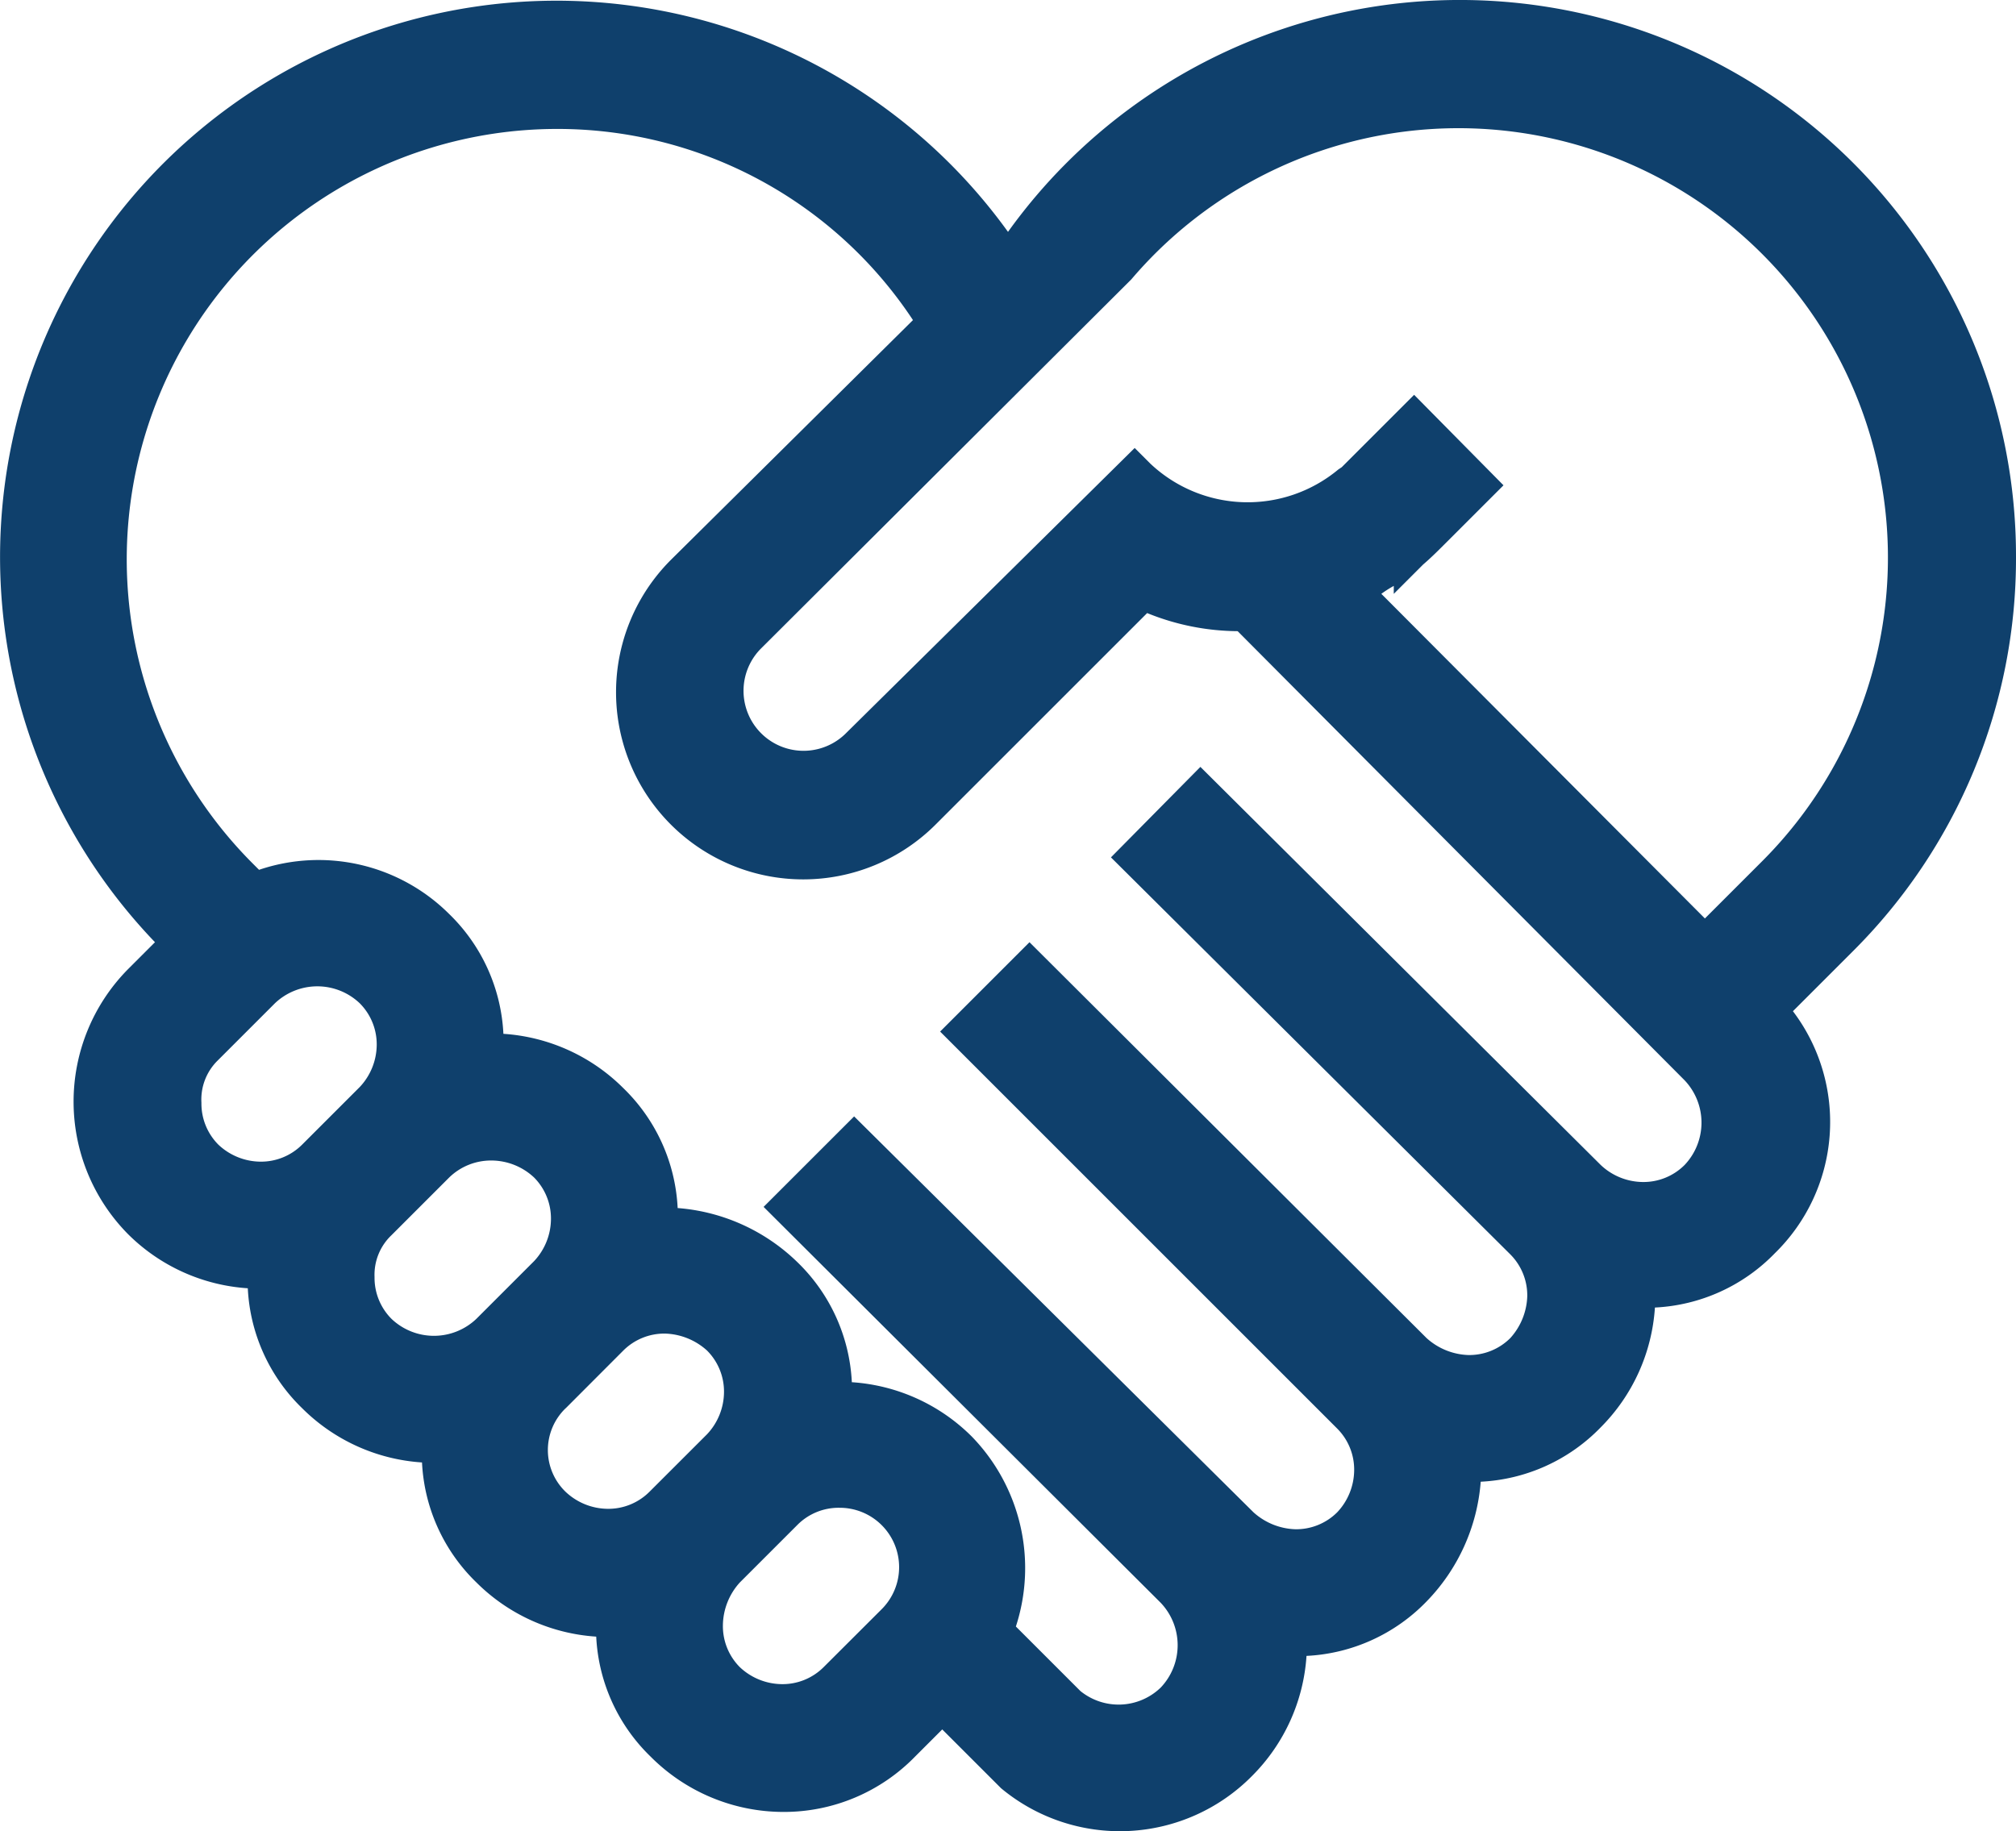 <svg xmlns="http://www.w3.org/2000/svg" width="126.462" height="114.894" viewBox="0 0 126.462 114.894">
  <path id="Menschen_wertschaetzen-2" d="M133.362,49.915A34.886,34.886,0,0,0,70.131,29.548,34.905,34.905,0,1,0,16.622,74.115l-1.7,1.7a11.823,11.823,0,0,0,0,16.606,11.724,11.724,0,0,0,7.522,3.406,11.234,11.234,0,0,0,3.406,7.522,11.724,11.724,0,0,0,7.522,3.406,11.234,11.234,0,0,0,3.406,7.522,11.724,11.724,0,0,0,7.522,3.406,11.234,11.234,0,0,0,3.406,7.522,11.77,11.77,0,0,0,8.3,3.477,11.48,11.48,0,0,0,8.3-3.477l1.7-1.7,3.69,3.69a11.648,11.648,0,0,0,15.754-.781,11.724,11.724,0,0,0,3.406-7.522,11.234,11.234,0,0,0,7.522-3.406,12.091,12.091,0,0,0,3.406-7.522,11.234,11.234,0,0,0,7.522-3.406,11.724,11.724,0,0,0,3.406-7.522,11.234,11.234,0,0,0,7.522-3.406,11.512,11.512,0,0,0,1.135-15.187l3.761-3.761A34.777,34.777,0,0,0,133.362,49.915ZM76.589,68.792,101.64,93.7a3.644,3.644,0,0,1,1.064,2.626,4.108,4.108,0,0,1-1.064,2.626,3.644,3.644,0,0,1-2.626,1.064,4.108,4.108,0,0,1-2.626-1.064L71.479,74.115l-5.606,5.606L90.782,104.63a3.644,3.644,0,0,1,1.064,2.626,3.892,3.892,0,0,1-1.064,2.626,3.644,3.644,0,0,1-2.626,1.064,4.108,4.108,0,0,1-2.626-1.064L60.479,85.044,54.8,90.721l24.909,24.838a3.859,3.859,0,0,1,0,5.322,3.8,3.8,0,0,1-5.039.213l-4.045-4.045a11.843,11.843,0,0,0-2.768-11.922,11.724,11.724,0,0,0-7.522-3.406A11.234,11.234,0,0,0,56.931,94.2a12.091,12.091,0,0,0-7.522-3.406A11.234,11.234,0,0,0,46,83.269a11.724,11.724,0,0,0-7.522-3.406,11.234,11.234,0,0,0-3.406-7.522,11.613,11.613,0,0,0-11.922-2.768l-.355-.355A27,27,0,0,1,41.815,23.09,26.718,26.718,0,0,1,64.17,35.083L48.983,50.128A11.742,11.742,0,1,0,65.589,66.734L78.86,53.464A15.285,15.285,0,0,0,84.537,54.6l28.032,28.174a3.859,3.859,0,0,1,0,5.322,3.644,3.644,0,0,1-2.626,1.064,3.892,3.892,0,0,1-2.626-1.064L82.2,63.115ZM53.312,114.282l3.619-3.619a3.644,3.644,0,0,1,2.626-1.064,3.726,3.726,0,0,1,2.626,6.387L58.563,119.6a3.644,3.644,0,0,1-2.626,1.064,3.892,3.892,0,0,1-2.626-1.064,3.644,3.644,0,0,1-1.064-2.626A4.063,4.063,0,0,1,53.312,114.282ZM20.526,81.566l3.619-3.619a3.859,3.859,0,0,1,5.322,0,3.644,3.644,0,0,1,1.064,2.626A3.892,3.892,0,0,1,29.467,83.2l-3.619,3.619a3.644,3.644,0,0,1-2.626,1.064A3.892,3.892,0,0,1,20.6,86.818a3.644,3.644,0,0,1-1.064-2.626A3.428,3.428,0,0,1,20.526,81.566ZM31.454,92.5l3.619-3.619A3.765,3.765,0,0,1,37.7,87.811a3.933,3.933,0,0,1,2.7,1.064A3.644,3.644,0,0,1,41.461,91.5,3.892,3.892,0,0,1,40.4,94.127l-3.619,3.619a3.859,3.859,0,0,1-5.322,0,3.644,3.644,0,0,1-1.064-2.626A3.423,3.423,0,0,1,31.454,92.5Zm10.929,10.858L46,99.734a3.644,3.644,0,0,1,2.626-1.064,4.108,4.108,0,0,1,2.626,1.064,3.644,3.644,0,0,1,1.064,2.626,3.892,3.892,0,0,1-1.064,2.626L47.635,108.6a3.644,3.644,0,0,1-2.626,1.064,3.892,3.892,0,0,1-2.626-1.064A3.642,3.642,0,0,1,42.383,103.353ZM94.33,51.76v.5l1.845-1.845c.5-.426.994-.923,1.561-1.49l3.477-3.477-5.606-5.677-4.542,4.542-.213.142a8.894,8.894,0,0,1-11.78-.355l-.994-.994L59.912,61.057a3.764,3.764,0,0,1-5.322-5.322L77.866,32.529a26.941,26.941,0,1,1,39.6,36.477l-3.619,3.619L93.55,52.257A7.479,7.479,0,0,1,94.33,51.76Z" transform="translate(-6.9 -15)" fill="#0f406c"/>
</svg>
